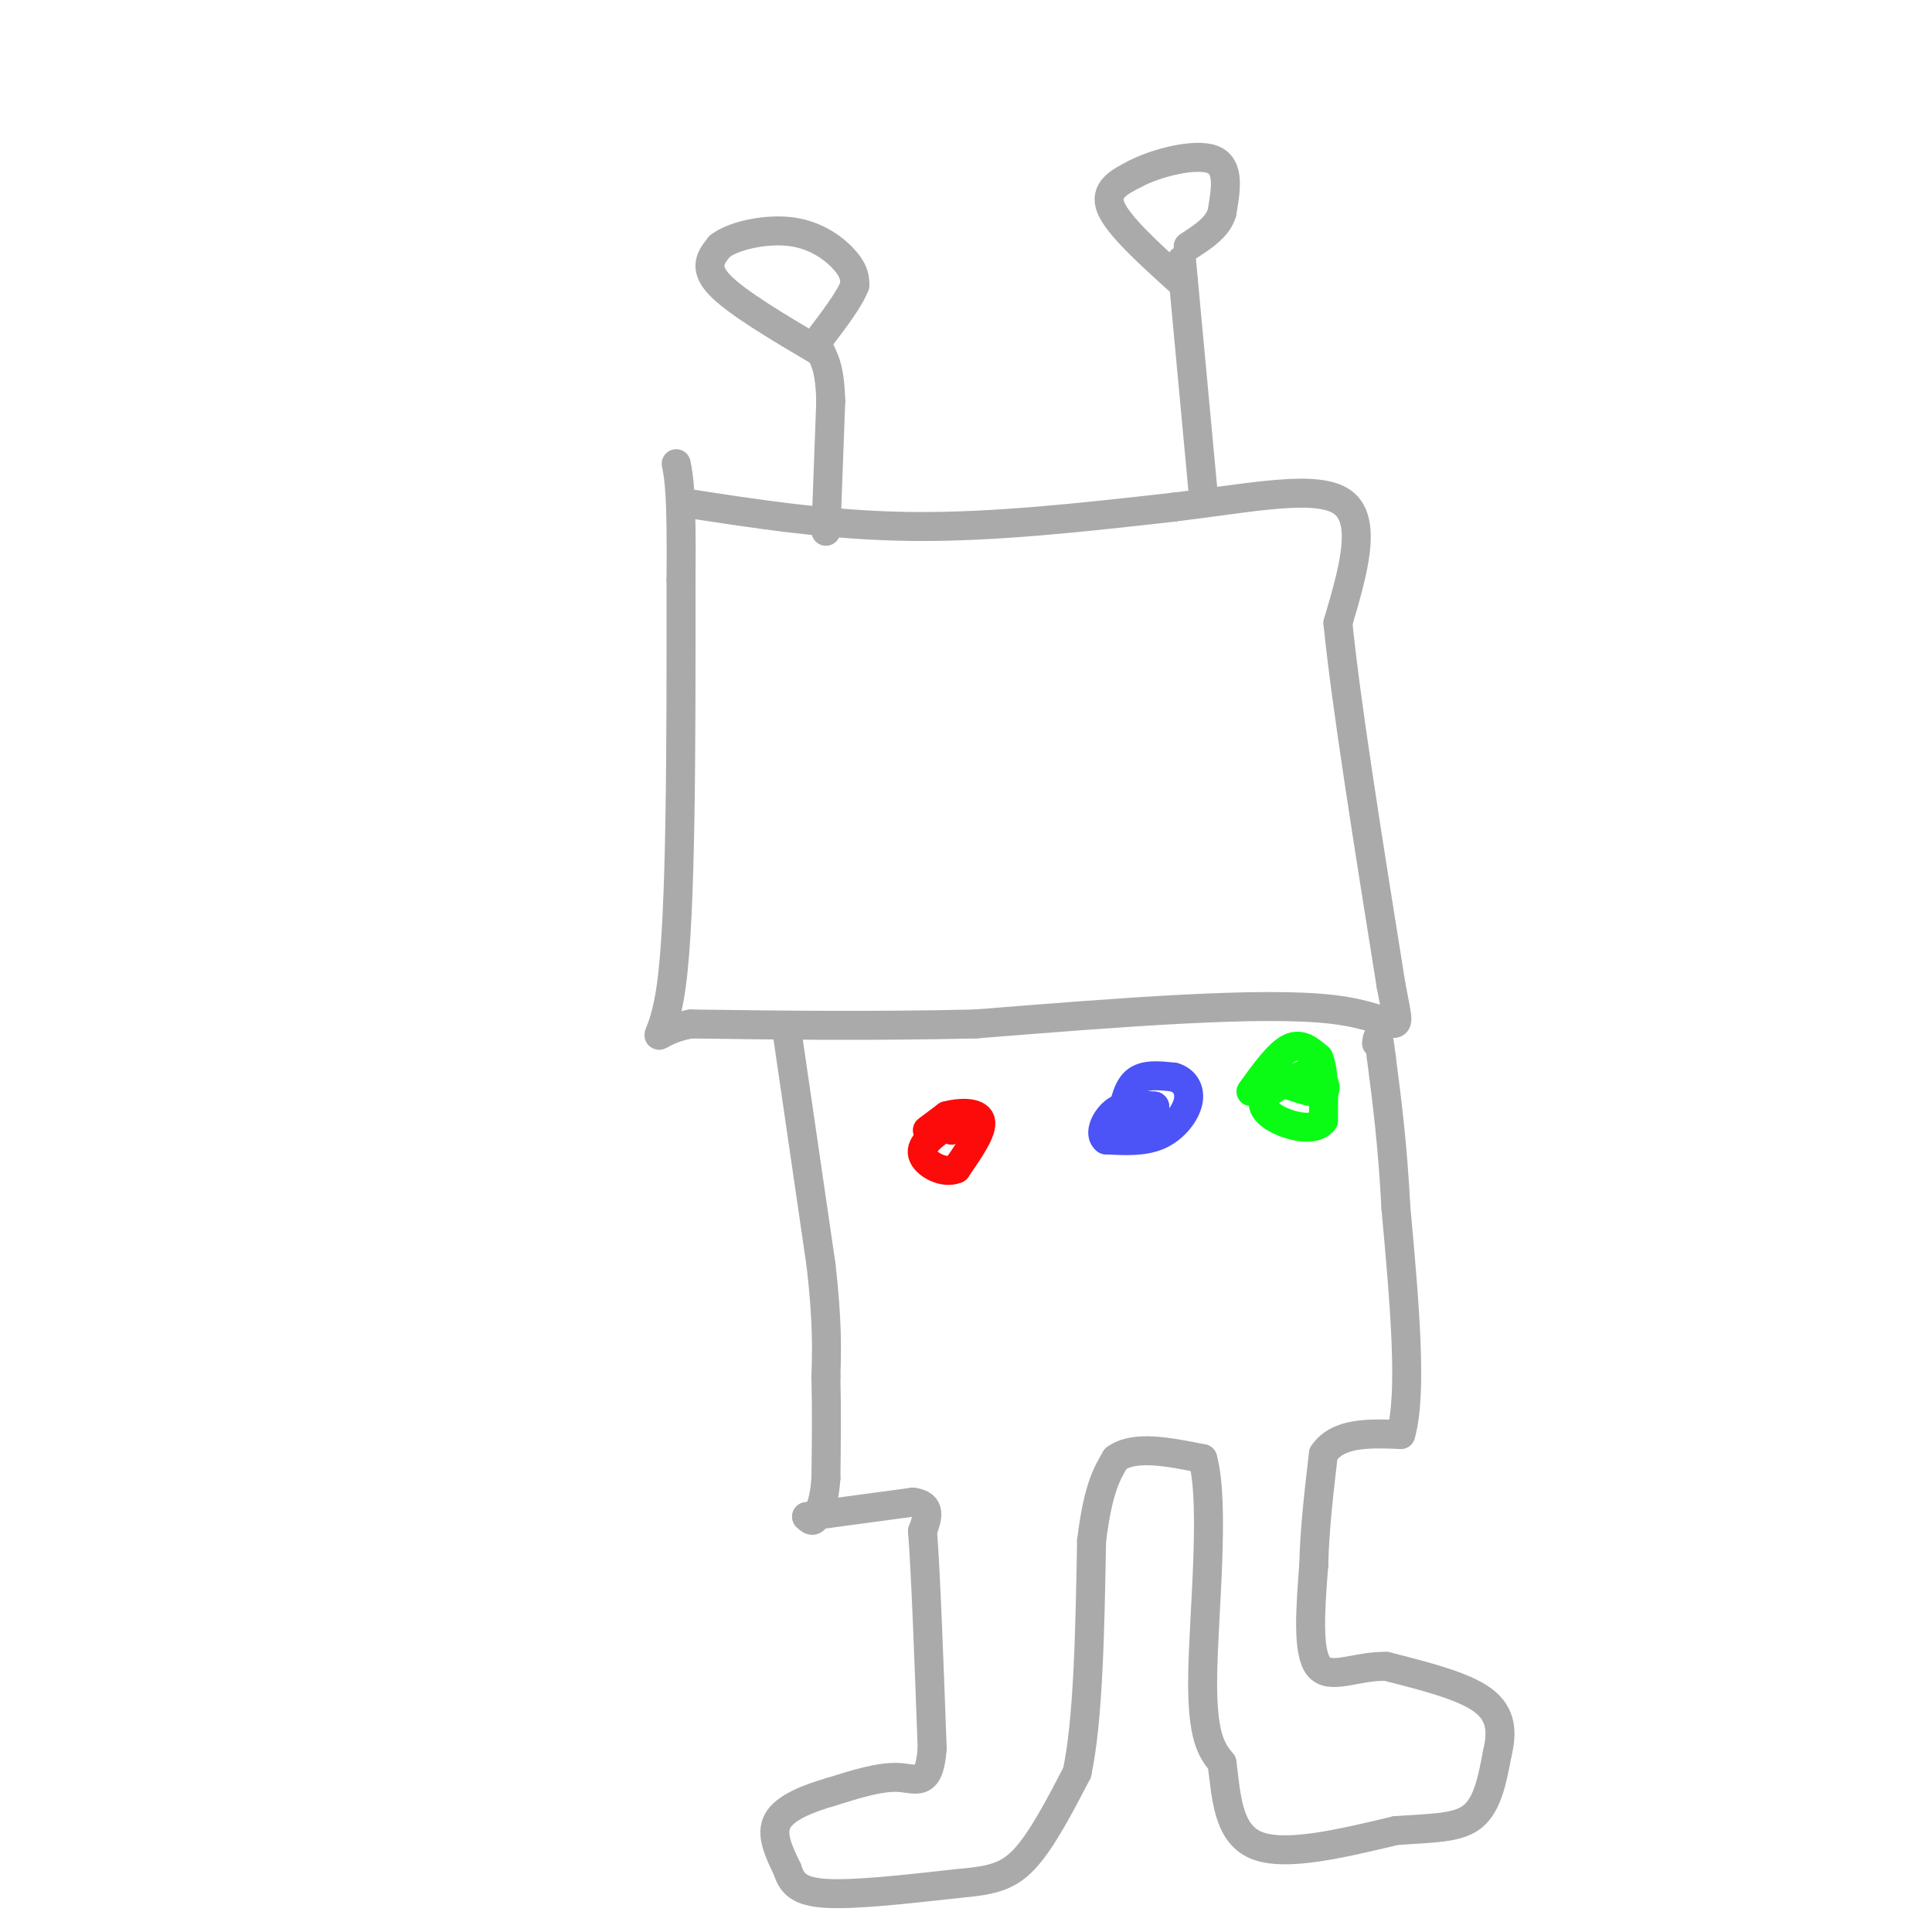 <svg viewBox='0 0 400 400' version='1.1' xmlns='http://www.w3.org/2000/svg' xmlns:xlink='http://www.w3.org/1999/xlink'><g fill='none' stroke='rgb(170,170,170)' stroke-width='6' stroke-linecap='round' stroke-linejoin='round'><path d='M141,104c15.500,2.417 31.000,4.833 48,5c17.000,0.167 35.500,-1.917 54,-4'/><path d='M243,105c16.222,-1.956 29.778,-4.844 35,-1c5.222,3.844 2.111,14.422 -1,25'/><path d='M277,129c1.667,16.667 6.333,45.833 11,75'/><path d='M288,204c2.333,12.644 2.667,6.756 -12,5c-14.667,-1.756 -44.333,0.622 -74,3'/><path d='M202,212c-22.167,0.500 -40.583,0.250 -59,0'/><path d='M143,212c-10.156,1.956 -6.044,6.844 -4,-8c2.044,-14.844 2.022,-49.422 2,-84'/><path d='M141,120c0.167,-18.000 -0.417,-21.000 -1,-24'/><path d='M163,214c0.000,0.000 7.000,48.000 7,48'/><path d='M170,262c1.333,11.833 1.167,17.417 1,23'/><path d='M171,285c0.167,7.333 0.083,14.167 0,21'/><path d='M171,306c-0.333,4.833 -1.167,6.417 -2,8'/><path d='M169,314c-0.667,1.333 -1.333,0.667 -2,0'/><path d='M167,314c3.333,-0.500 12.667,-1.750 22,-3'/><path d='M189,311c4.000,0.500 3.000,3.250 2,6'/><path d='M191,317c0.667,8.500 1.333,26.750 2,45'/><path d='M193,362c-0.622,8.200 -3.178,6.200 -7,6c-3.822,-0.200 -8.911,1.400 -14,3'/><path d='M172,371c-4.711,1.356 -9.489,3.244 -11,6c-1.511,2.756 0.244,6.378 2,10'/><path d='M163,387c0.889,2.756 2.111,4.644 8,5c5.889,0.356 16.444,-0.822 27,-2'/><path d='M198,390c6.822,-0.622 10.378,-1.178 14,-5c3.622,-3.822 7.311,-10.911 11,-18'/><path d='M223,367c2.333,-11.000 2.667,-29.500 3,-48'/><path d='M226,319c1.333,-10.833 3.167,-13.917 5,-17'/><path d='M231,302c3.833,-2.833 10.917,-1.417 18,0'/><path d='M249,302c2.622,9.200 0.178,32.200 0,45c-0.178,12.800 1.911,15.400 4,18'/><path d='M253,365c0.889,6.711 1.111,14.489 7,17c5.889,2.511 17.444,-0.244 29,-3'/><path d='M289,379c7.844,-0.556 12.956,-0.444 16,-3c3.044,-2.556 4.022,-7.778 5,-13'/><path d='M310,363c1.000,-4.156 1.000,-8.044 -3,-11c-4.000,-2.956 -12.000,-4.978 -20,-7'/><path d='M287,345c-6.178,-0.156 -11.622,2.956 -14,0c-2.378,-2.956 -1.689,-11.978 -1,-21'/><path d='M272,324c0.167,-7.333 1.083,-15.167 2,-23'/><path d='M274,301c3.000,-4.500 9.500,-4.250 16,-4'/><path d='M290,297c2.500,-8.500 0.750,-27.750 -1,-47'/><path d='M289,250c-0.667,-13.000 -1.833,-22.000 -3,-31'/><path d='M286,219c-0.667,-5.667 -0.833,-4.333 -1,-3'/></g>
<g fill='none' stroke='rgb(253,10,10)' stroke-width='6' stroke-linecap='round' stroke-linejoin='round'><path d='M192,234c0.000,0.000 4.000,-3.000 4,-3'/><path d='M196,231c2.400,-0.689 6.400,-0.911 7,1c0.600,1.911 -2.200,5.956 -5,10'/><path d='M198,242c-2.556,1.156 -6.444,-0.956 -7,-3c-0.556,-2.044 2.222,-4.022 5,-6'/><path d='M196,233c1.000,-0.833 1.000,0.083 1,1'/></g>
<g fill='none' stroke='rgb(76,83,247)' stroke-width='6' stroke-linecap='round' stroke-linejoin='round'><path d='M232,233c0.583,-3.667 1.167,-7.333 3,-9c1.833,-1.667 4.917,-1.333 8,-1'/><path d='M243,223c2.143,0.571 3.500,2.500 3,5c-0.500,2.500 -2.857,5.571 -6,7c-3.143,1.429 -7.071,1.214 -11,1'/><path d='M229,236c-1.622,-1.133 -0.178,-4.467 2,-6c2.178,-1.533 5.089,-1.267 8,-1'/><path d='M239,229c0.667,0.333 -1.667,1.667 -4,3'/><path d='M235,232c-0.667,0.500 -0.333,0.250 0,0'/></g>
<g fill='none' stroke='rgb(10,252,21)' stroke-width='6' stroke-linecap='round' stroke-linejoin='round'><path d='M259,226c2.833,-3.917 5.667,-7.833 8,-9c2.333,-1.167 4.167,0.417 6,2'/><path d='M273,219c1.167,2.500 1.083,7.750 1,13'/><path d='M274,232c-1.595,2.250 -6.083,1.375 -9,0c-2.917,-1.375 -4.262,-3.250 -3,-5c1.262,-1.750 5.131,-3.375 9,-5'/><path d='M271,222c2.467,0.200 4.133,3.200 3,4c-1.133,0.800 -5.067,-0.600 -9,-2'/><path d='M265,224c-1.500,-0.500 -0.750,-0.750 0,-1'/></g>
<g fill='none' stroke='rgb(170,170,170)' stroke-width='6' stroke-linecap='round' stroke-linejoin='round'><path d='M249,101c0.000,0.000 -4.000,-43.000 -4,-43'/><path d='M245,58c-0.667,-7.167 -0.333,-3.583 0,0'/><path d='M244,58c-6.250,-5.667 -12.500,-11.333 -14,-15c-1.500,-3.667 1.750,-5.333 5,-7'/><path d='M235,36c4.244,-2.244 12.356,-4.356 16,-3c3.644,1.356 2.822,6.178 2,11'/><path d='M253,44c-0.833,3.000 -3.917,5.000 -7,7'/><path d='M171,110c0.000,0.000 1.000,-27.000 1,-27'/><path d='M172,83c-0.167,-6.167 -1.083,-8.083 -2,-10'/><path d='M170,73c-8.750,-5.167 -17.500,-10.333 -21,-14c-3.500,-3.667 -1.750,-5.833 0,-8'/><path d='M149,51c2.762,-2.214 9.667,-3.750 15,-3c5.333,0.750 9.095,3.786 11,6c1.905,2.214 1.952,3.607 2,5'/><path d='M177,59c-1.000,2.833 -4.500,7.417 -8,12'/></g>
</svg>